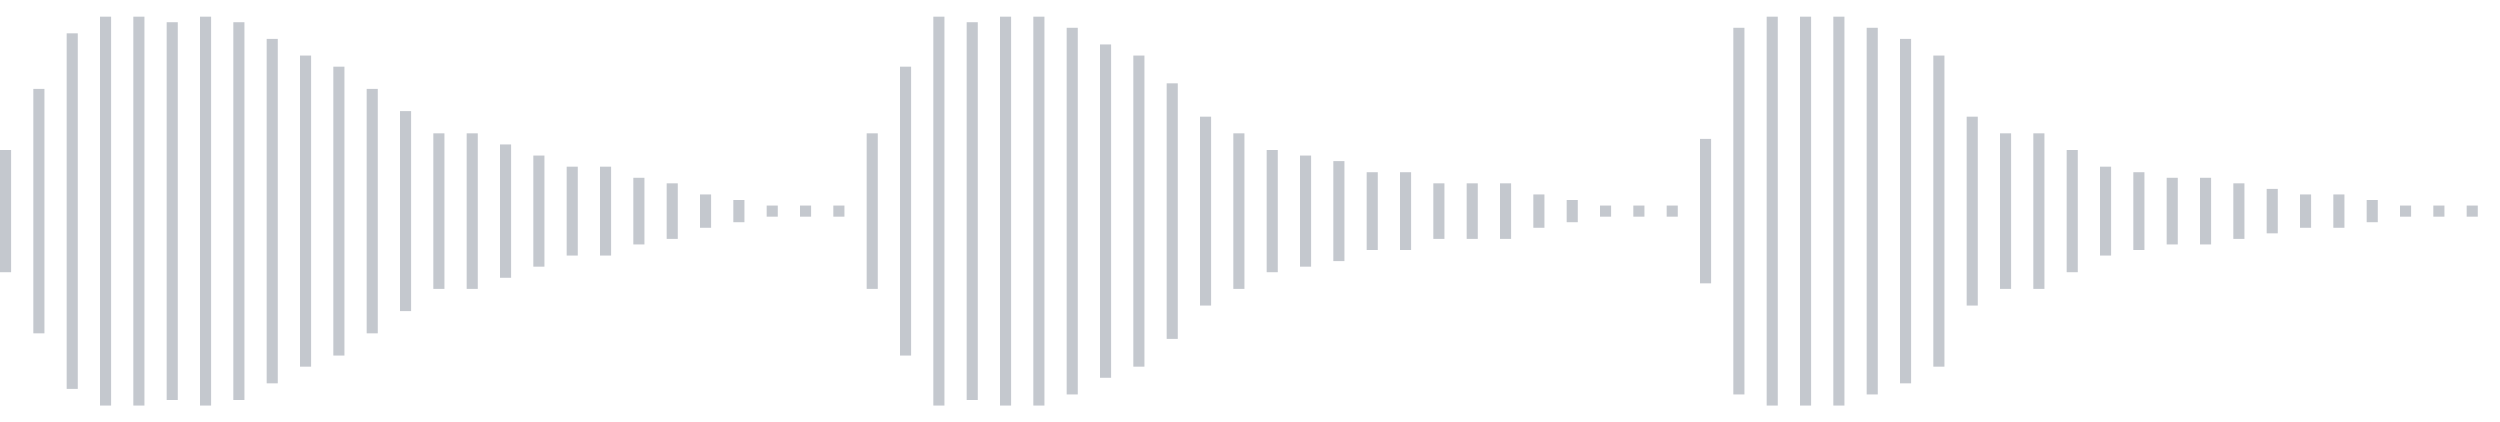 <svg xmlns="http://www.w3.org/2000/svg" xmlns:xlink="http://www.w3/org/1999/xlink" viewBox="0 0 225 38" preserveAspectRatio="none" width="100%" height="100%" fill="#C4C8CE"><g id="waveform-a0277171-94ce-44f8-8d58-2307a1bda8f6"><rect x="0" y="13.5" width="1" height="11"/><rect x="3" y="8.0" width="1" height="22"/><rect x="6" y="3.0" width="1" height="32"/><rect x="9" y="1.5" width="1" height="35"/><rect x="12" y="1.5" width="1" height="35"/><rect x="15" y="2.0" width="1" height="34"/><rect x="18" y="1.5" width="1" height="35"/><rect x="21" y="2.0" width="1" height="34"/><rect x="24" y="3.5" width="1" height="31"/><rect x="27" y="5.0" width="1" height="28"/><rect x="30" y="6.0" width="1" height="26"/><rect x="33" y="8.0" width="1" height="22"/><rect x="36" y="10.0" width="1" height="18"/><rect x="39" y="12.0" width="1" height="14"/><rect x="42" y="12.0" width="1" height="14"/><rect x="45" y="13.0" width="1" height="12"/><rect x="48" y="14.0" width="1" height="10"/><rect x="51" y="15.0" width="1" height="8"/><rect x="54" y="15.0" width="1" height="8"/><rect x="57" y="16.0" width="1" height="6"/><rect x="60" y="16.5" width="1" height="5"/><rect x="63" y="17.5" width="1" height="3"/><rect x="66" y="18.0" width="1" height="2"/><rect x="69" y="18.5" width="1" height="1"/><rect x="72" y="18.5" width="1" height="1"/><rect x="75" y="18.5" width="1" height="1"/><rect x="78" y="12.0" width="1" height="14"/><rect x="81" y="6.0" width="1" height="26"/><rect x="84" y="1.5" width="1" height="35"/><rect x="87" y="2.0" width="1" height="34"/><rect x="90" y="1.5" width="1" height="35"/><rect x="93" y="1.5" width="1" height="35"/><rect x="96" y="2.5" width="1" height="33"/><rect x="99" y="4.0" width="1" height="30"/><rect x="102" y="5.0" width="1" height="28"/><rect x="105" y="7.5" width="1" height="23"/><rect x="108" y="10.5" width="1" height="17"/><rect x="111" y="12.0" width="1" height="14"/><rect x="114" y="13.5" width="1" height="11"/><rect x="117" y="14.0" width="1" height="10"/><rect x="120" y="14.5" width="1" height="9"/><rect x="123" y="15.5" width="1" height="7"/><rect x="126" y="15.5" width="1" height="7"/><rect x="129" y="16.5" width="1" height="5"/><rect x="132" y="16.5" width="1" height="5"/><rect x="135" y="16.5" width="1" height="5"/><rect x="138" y="17.5" width="1" height="3"/><rect x="141" y="18.0" width="1" height="2"/><rect x="144" y="18.5" width="1" height="1"/><rect x="147" y="18.5" width="1" height="1"/><rect x="150" y="18.5" width="1" height="1"/><rect x="153" y="12.5" width="1" height="13"/><rect x="156" y="2.5" width="1" height="33"/><rect x="159" y="1.5" width="1" height="35"/><rect x="162" y="1.5" width="1" height="35"/><rect x="165" y="1.5" width="1" height="35"/><rect x="168" y="2.5" width="1" height="33"/><rect x="171" y="3.5" width="1" height="31"/><rect x="174" y="5.0" width="1" height="28"/><rect x="177" y="10.5" width="1" height="17"/><rect x="180" y="12.0" width="1" height="14"/><rect x="183" y="12.0" width="1" height="14"/><rect x="186" y="13.5" width="1" height="11"/><rect x="189" y="15.0" width="1" height="8"/><rect x="192" y="15.5" width="1" height="7"/><rect x="195" y="16.0" width="1" height="6"/><rect x="198" y="16.0" width="1" height="6"/><rect x="201" y="16.5" width="1" height="5"/><rect x="204" y="17.0" width="1" height="4"/><rect x="207" y="17.5" width="1" height="3"/><rect x="210" y="17.5" width="1" height="3"/><rect x="213" y="18.0" width="1" height="2"/><rect x="216" y="18.5" width="1" height="1"/><rect x="219" y="18.5" width="1" height="1"/><rect x="222" y="18.5" width="1" height="1"/></g></svg>
